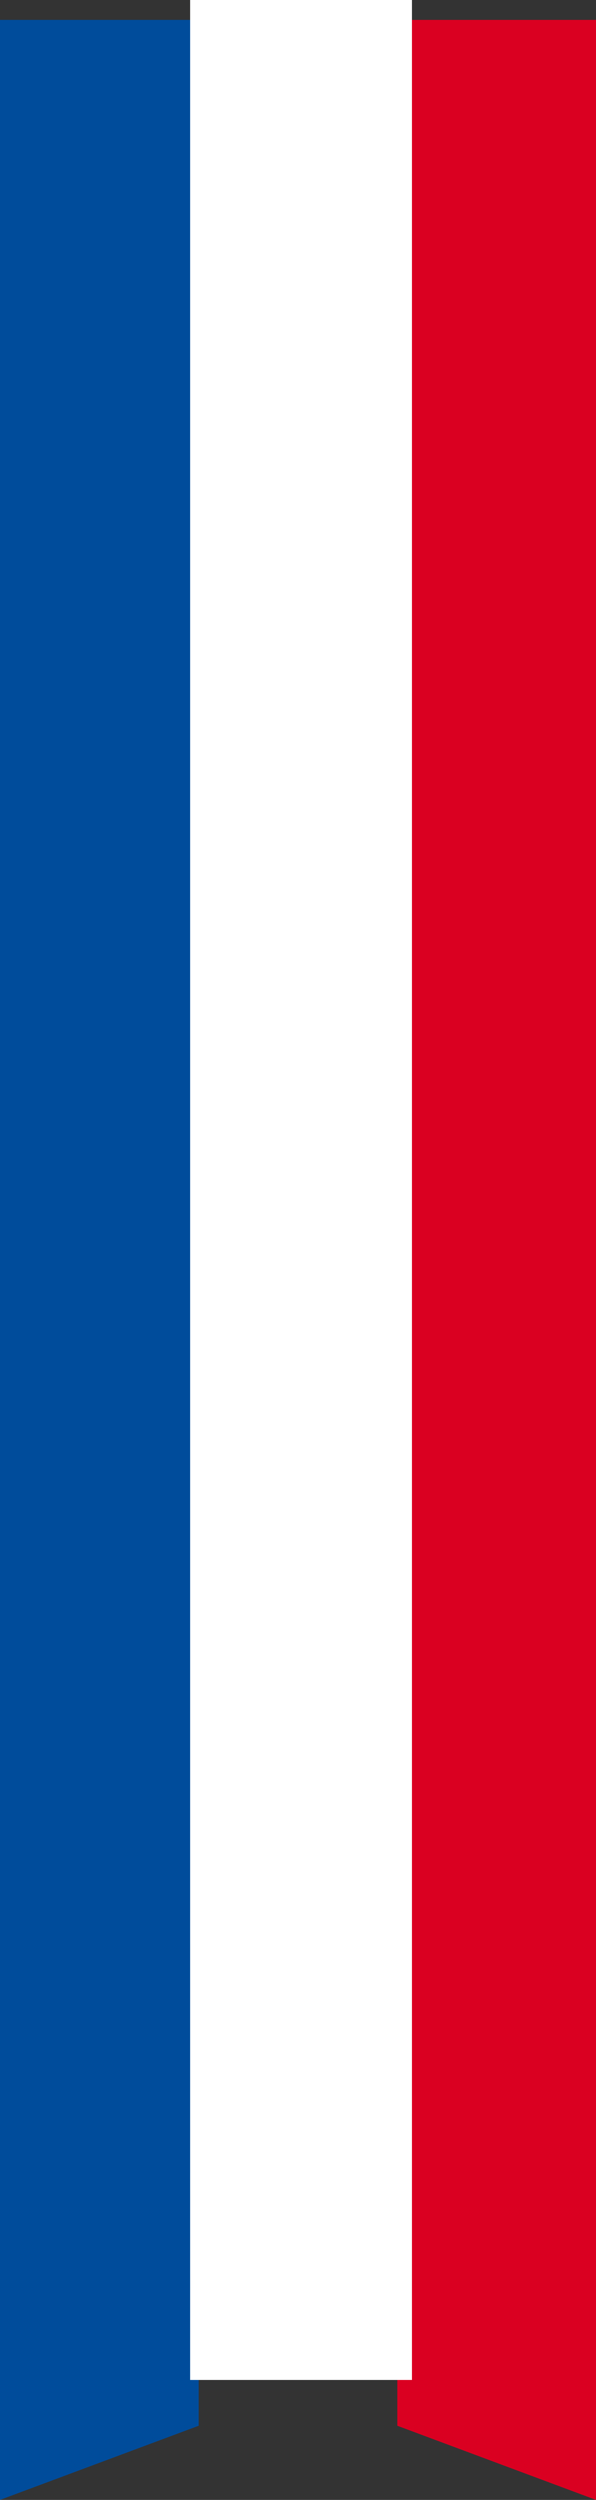 <svg xmlns="http://www.w3.org/2000/svg" width="18.808" height="78.78" viewBox="0 0 18.808 78.78"><rect x="0" y="0" width="18.808" height="78.78" fill="#333333" stroke="none"/><g id="Groupe_14" data-name="Groupe 14" transform="translate(0 0.156)"><g id="Groupe_12" data-name="Groupe 12" transform="translate(0 0.471)"><path id="Trac&#xE9;_204" data-name="Trac&#xE9; 204" d="M0,0V78.153l6.27-2.337V0Z" fill="#004c9b"></path><path id="Trac&#xE9;_205" data-name="Trac&#xE9; 205" d="M12.538,0V75.816l6.27,2.337V0Z" fill="#da0021"></path></g><rect id="Rectangle_6" data-name="Rectangle 6" width="7" height="75" transform="translate(6 -0.156)" fill="#fff"></rect></g></svg>
